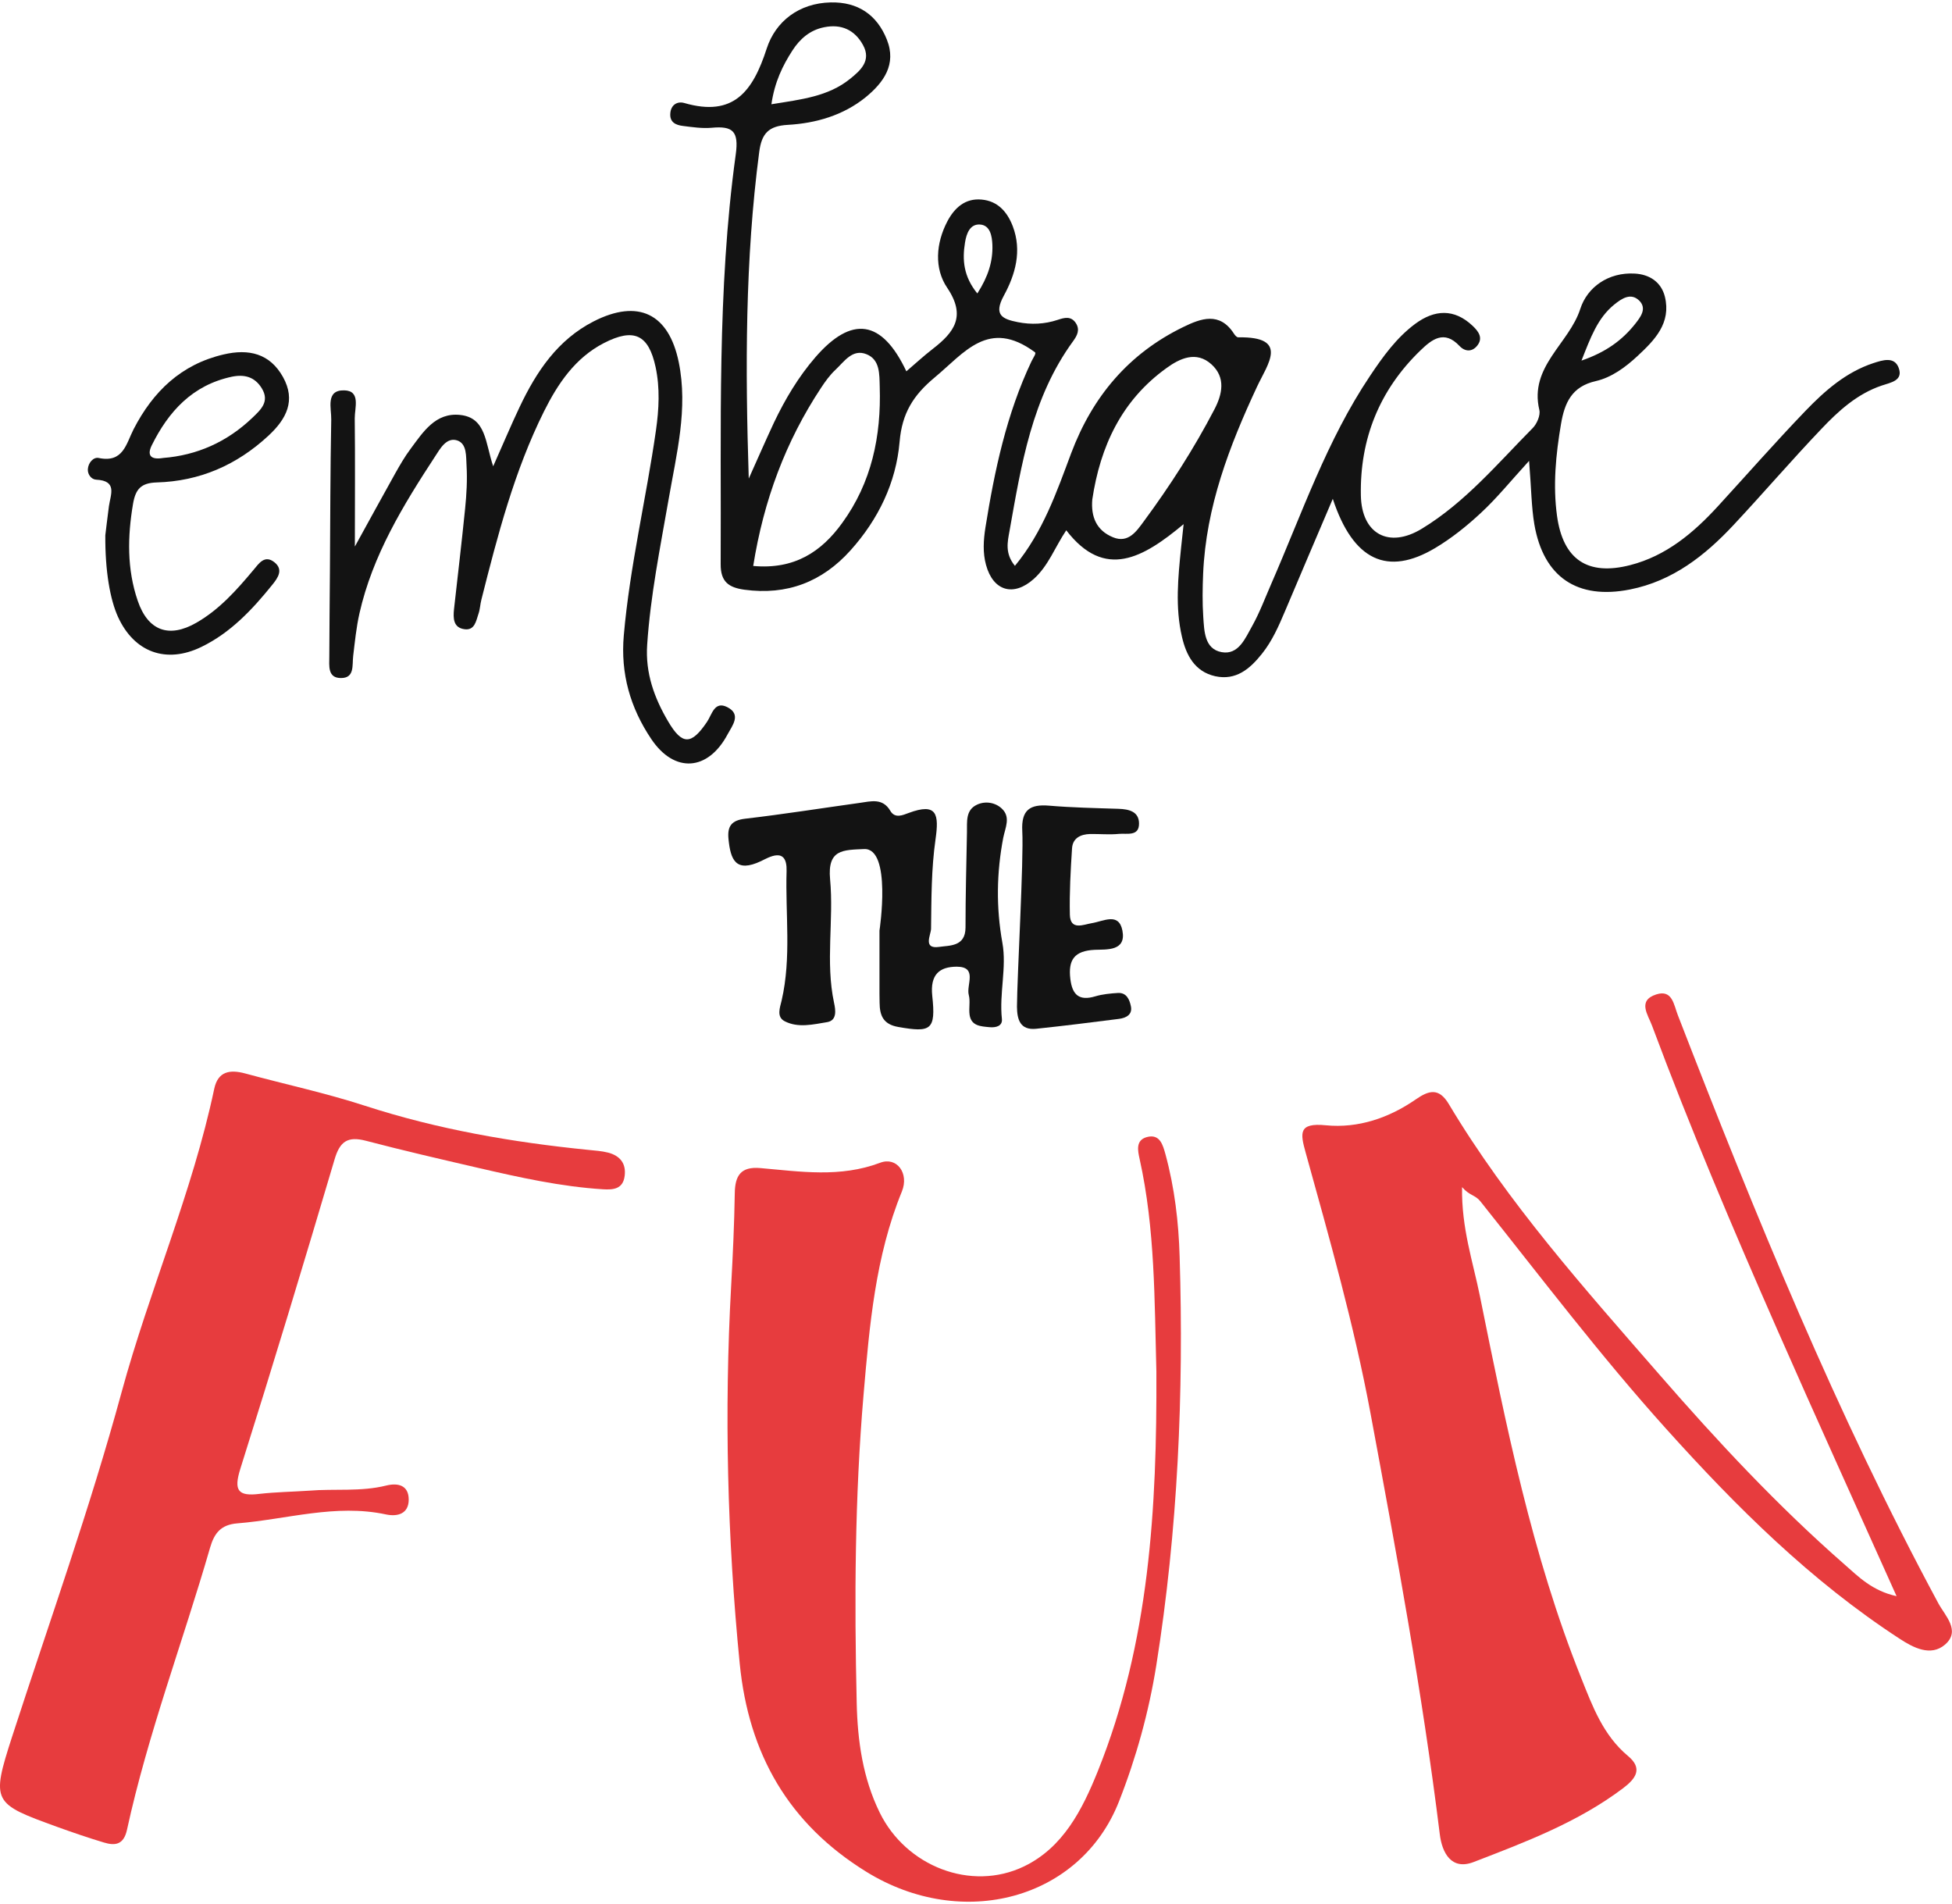 <svg enable-background="new 0 0 162 158" viewBox="0 0 162 158" xmlns="http://www.w3.org/2000/svg"><path d="m157.4 132.44c-3.4-7.58-6.7-14.83-9.9-22.11-3.66-8.33-7.22-16.71-10.4-25.24-.33-.89-1.23-2.07.36-2.58 1.34-.43 1.45.87 1.79 1.73 6.44 16.61 13.16 33.09 21.62 48.8.55 1.02 1.88 2.27.55 3.42-1.19 1.02-2.64.25-3.77-.49-7.36-4.79-13.52-10.91-19.36-17.4-5.45-6.05-10.36-12.53-15.43-18.89-.43-.54-.91-.47-1.52-1.18-.06 3.41.91 6.21 1.48 9.04 2.17 10.72 4.31 21.46 8.4 31.67.95 2.38 1.83 4.77 3.89 6.49 1.24 1.03.67 1.86-.4 2.67-3.75 2.83-8.1 4.47-12.41 6.13-1.84.71-2.62-.75-2.81-2.31-1.45-11.74-3.6-23.36-5.76-34.98-1.36-7.29-3.39-14.43-5.37-21.57-.45-1.62-.62-2.5 1.68-2.27 2.67.26 5.22-.6 7.46-2.15 1.07-.74 1.91-1 2.74.39 4.9 8.2 11.25 15.29 17.48 22.45 4.82 5.54 9.82 10.9 15.35 15.74 1.18 1.04 2.32 2.2 4.33 2.64z" fill="#e73c3e"/><path d="m85.87 29.21c-3.83-2.81-5.83.06-8.3 2.11-1.78 1.48-2.71 2.97-2.91 5.33-.29 3.4-1.77 6.45-4.07 9.01-2.35 2.62-5.27 3.75-8.81 3.27-1.3-.18-1.98-.65-1.97-2.12.06-11.34-.31-22.71 1.25-33.99.27-1.94-.25-2.38-1.99-2.22-.79.07-1.6-.05-2.39-.15-.59-.07-1.11-.3-1.05-1.04.05-.73.6-1.03 1.17-.86 4.09 1.18 5.68-.97 6.83-4.52.73-2.25 2.67-3.77 5.31-3.83 2.25-.05 3.84 1.02 4.66 3.08.83 2.07-.28 3.58-1.76 4.79-1.85 1.5-4.13 2.16-6.46 2.29-1.61.09-2.17.73-2.37 2.24-1.18 8.97-1.16 17.98-.87 27.11.7-1.55 1.37-3.1 2.09-4.64.93-1.95 2.03-3.8 3.45-5.44 3.01-3.46 5.51-3.12 7.54 1.18.75-.64 1.44-1.28 2.19-1.86 1.77-1.37 2.8-2.7 1.2-5.07-1.09-1.61-.94-3.69.01-5.51.59-1.12 1.48-1.94 2.85-1.81 1.33.12 2.12 1.01 2.58 2.21.78 2.05.21 4.02-.74 5.76-.89 1.63-.09 1.95 1.16 2.2 1.11.22 2.22.17 3.31-.19.54-.18 1.1-.34 1.5.26.37.56.12 1.04-.23 1.52-3.42 4.69-4.29 10.24-5.27 15.74-.16.89-.4 1.86.45 2.89 2.33-2.82 3.46-6.12 4.67-9.35 1.77-4.7 4.77-8.26 9.29-10.46 1.47-.72 3.03-1.3 4.22.55.08.13.24.31.36.3 4.25-.07 2.43 2.22 1.56 4.08-2.31 4.94-4.24 9.99-4.48 15.52-.05 1.19-.07 2.4.01 3.59.08 1.18.1 2.67 1.52 2.93 1.41.26 1.97-1.16 2.54-2.17.62-1.11 1.07-2.32 1.58-3.49 2.55-5.84 4.61-11.91 8.2-17.26 1.07-1.6 2.19-3.16 3.75-4.32 1.6-1.18 3.23-1.29 4.77.17.5.47.89 1.02.36 1.66-.42.51-1 .49-1.46 0-1.27-1.35-2.29-.54-3.25.39-3.39 3.28-5.02 7.33-4.93 12.02.06 3.19 2.32 4.43 5.06 2.76 3.59-2.18 6.28-5.4 9.2-8.35.35-.35.66-1.07.55-1.51-.85-3.6 2.47-5.49 3.4-8.38.58-1.8 2.33-3.06 4.53-2.93 1.21.07 2.18.69 2.49 1.91.54 2.2-.85 3.61-2.27 4.93-1 .93-2.15 1.78-3.46 2.08-2 .45-2.59 1.8-2.89 3.56-.43 2.54-.68 5.08-.33 7.63.5 3.61 2.53 4.99 6.07 4.08 2.97-.76 5.23-2.65 7.26-4.86 2.43-2.65 4.8-5.35 7.29-7.94 1.61-1.67 3.36-3.21 5.63-3.96.77-.25 1.74-.57 2.1.38.41 1.08-.67 1.23-1.4 1.48-2.04.69-3.59 2.1-5.01 3.6-2.48 2.6-4.82 5.33-7.28 7.96-2.38 2.55-5.07 4.66-8.6 5.36-4.37.87-7.18-1.02-7.94-5.39-.25-1.47-.25-2.98-.44-5.28-1.56 1.71-2.69 3.11-4 4.32-1.16 1.08-2.43 2.1-3.79 2.91-3.96 2.36-6.81 1.05-8.5-4.08-1.39 3.26-2.68 6.28-3.96 9.31-.53 1.25-1.07 2.49-1.93 3.56-.99 1.24-2.14 2.22-3.86 1.85-1.71-.38-2.42-1.75-2.77-3.28-.57-2.45-.32-4.92-.07-7.39.05-.46.1-.93.21-1.95-3.35 2.79-6.54 4.67-9.74.51-.94 1.4-1.48 2.95-2.7 4.04-1.68 1.5-3.37 1-3.96-1.17-.28-1.02-.21-2.06-.05-3.09.76-4.74 1.75-9.42 3.82-13.79.18-.37.44-.69.27-.78zm-23.36 17.75c3.43.31 5.66-1.18 7.38-3.56 2.45-3.36 3.25-7.22 3.12-11.31-.03-1.04.03-2.25-1.1-2.7-1.17-.47-1.85.62-2.58 1.3-.46.43-.84.96-1.19 1.49-2.94 4.45-4.76 9.33-5.63 14.78zm28.14-5.51c-.12 1.44.35 2.57 1.72 3.13 1.28.53 1.97-.53 2.54-1.3 2.18-2.95 4.17-6.04 5.87-9.3.67-1.28.96-2.66-.24-3.75-1.26-1.14-2.63-.49-3.73.31-3.73 2.68-5.5 6.5-6.16 10.91zm-26.63-32.8c2.48-.4 4.71-.64 6.52-2.1.84-.68 1.81-1.5 1.08-2.82-.69-1.25-1.8-1.76-3.22-1.47-1.17.23-2.01.96-2.63 1.92-.82 1.27-1.48 2.62-1.75 4.47zm67.23 21.27c2.03-.7 3.38-1.69 4.46-3.05.43-.55.98-1.25.36-1.9-.71-.73-1.48-.2-2.1.3-1.39 1.13-1.96 2.73-2.72 4.65zm-50.14-5.57c.9-1.4 1.3-2.67 1.25-4.04-.03-.7-.17-1.62-1.02-1.68-.83-.06-1.13.73-1.25 1.48-.24 1.45-.13 2.82 1.02 4.24z" fill="#131313"/><path d="m25.62 123.69c2.14-.18 4.32.1 6.44-.43.98-.24 1.86-.02 1.86 1.17 0 1.18-.93 1.43-1.88 1.23-4.19-.9-8.24.41-12.35.74-1.35.11-1.9.8-2.25 2-2.26 7.82-5.16 15.45-6.9 23.42-.27 1.24-.97 1.35-1.92 1.06-1.3-.39-2.58-.83-3.86-1.29-5.36-1.95-5.53-2.01-3.74-7.54 3.08-9.49 6.45-18.9 9.07-28.53 2.31-8.48 5.87-16.56 7.69-25.18.31-1.46 1.31-1.61 2.57-1.27 3.31.9 6.68 1.62 9.94 2.68 6.04 1.96 12.23 3.03 18.53 3.66.56.06 1.12.09 1.66.23.97.26 1.5.89 1.36 1.94-.14 1.09-.95 1.15-1.79 1.1-3.52-.22-6.96-.99-10.38-1.78-3.11-.72-6.23-1.44-9.32-2.25-1.48-.38-2.14.04-2.58 1.54-2.54 8.58-5.13 17.14-7.82 25.67-.57 1.81-.21 2.32 1.61 2.09 1.34-.15 2.71-.17 4.06-.26z" fill="#e73c3e"/><path d="m95.97 113.81c-.16-5.91-.1-11.83-1.39-17.64-.15-.68-.35-1.56.59-1.82 1.1-.3 1.34.67 1.55 1.41.76 2.79 1.1 5.65 1.18 8.52.35 11.36-.15 22.68-1.94 33.92-.62 3.87-1.67 7.66-3.1 11.29-3.2 8.12-12.99 10.74-20.96 5.82-6.46-3.99-9.77-9.78-10.51-17.28-1.03-10.44-1.29-20.88-.71-31.35.14-2.55.26-5.11.3-7.66.02-1.48.5-2.24 2.12-2.1 3.32.29 6.63.81 9.94-.44 1.4-.53 2.42.88 1.81 2.38-2.21 5.4-2.69 11.14-3.18 16.84-.73 8.52-.77 17.07-.57 25.62.07 3.13.51 6.23 1.91 9.08 2.18 4.45 7.58 6.58 11.98 4.46 3.23-1.56 4.82-4.67 6.12-7.9 4.29-10.67 4.91-21.86 4.86-33.15z" fill="#e73c3e"/><g fill="#131313"><path d="m29.45 45.35c1.29-2.34 2.31-4.21 3.35-6.07.39-.69.79-1.39 1.27-2.03 1.05-1.41 2.07-3.04 4.12-2.82 2.16.23 2.08 2.3 2.74 4.26.84-1.88 1.48-3.42 2.2-4.93 1.39-2.93 3.15-5.57 6.15-7.1 3.68-1.87 6.22-.65 7.05 3.39.79 3.87-.19 7.62-.84 11.38-.7 4.01-1.51 8-1.78 12.07-.16 2.35.59 4.41 1.74 6.36 1.17 1.99 1.93 1.96 3.23.03.41-.61.61-1.75 1.67-1.22 1.2.6.43 1.53.04 2.25-1.63 3.07-4.42 3.26-6.34.4-1.74-2.59-2.56-5.42-2.28-8.6.5-5.74 1.86-11.34 2.67-17.02.25-1.75.34-3.5-.03-5.24-.58-2.7-1.8-3.28-4.3-1.99-2.38 1.23-3.81 3.36-4.96 5.66-2.47 4.96-3.85 10.29-5.2 15.63-.1.39-.11.8-.24 1.17-.2.59-.31 1.39-1.15 1.28-.94-.12-.96-.9-.88-1.67.31-2.78.64-5.55.92-8.33.12-1.19.19-2.39.12-3.58-.05-.75.05-1.82-.79-2.09-.87-.27-1.4.68-1.8 1.3-2.67 4.08-5.21 8.23-6.3 13.06-.26 1.16-.38 2.36-.52 3.54-.09.77.13 1.82-1.01 1.82-1.13 0-.97-1.02-.97-1.8.01-2.32.03-4.63.05-6.95.03-4.23.03-8.47.11-12.7.02-.92-.49-2.46 1.08-2.42 1.39.03.86 1.47.87 2.33.04 3.36.01 6.72.01 10.63z"/><path d="m71.71 70.45c-1.73.08-3.05.01-2.82 2.5.32 3.4-.4 6.85.33 10.26.13.59.26 1.46-.57 1.6-1.16.19-2.41.5-3.52-.07-.71-.36-.4-1.13-.26-1.73.82-3.56.3-7.16.41-10.74.06-2.09-1.51-1.11-2.12-.82-2.1.99-2.53-.11-2.7-1.82-.11-1.07.24-1.57 1.4-1.7 3.17-.37 6.32-.87 9.48-1.31.94-.13 1.91-.43 2.55.66.39.67 1.06.34 1.51.18 2.4-.9 2.53.14 2.24 2.19-.35 2.44-.34 4.94-.37 7.41-.01.51-.7 1.7.66 1.51.88-.13 2.19-.01 2.2-1.6 0-2.63.07-5.27.12-7.9.02-.87-.14-1.86.85-2.31.68-.31 1.5-.18 2.04.33.76.71.29 1.58.12 2.43-.55 2.89-.6 5.76-.07 8.71.37 2.04-.27 4.2-.04 6.32.06.59-.5.73-1.03.68-.72-.07-1.51-.09-1.65-1.02-.08-.55.07-1.14-.07-1.66-.22-.83.77-2.34-1.01-2.34-1.41.01-2.21.64-2.02 2.42.31 2.85-.11 3.06-2.83 2.58-1.25-.22-1.53-.96-1.54-2.01 0-.24-.01-.48-.01-.72 0-1.76 0-3.51 0-5.27.01-.02 1.03-6.86-1.28-6.76z"/><path d="m8.74 44.42c.05-.37.16-1.4.3-2.42.14-.98.72-2.11-1.06-2.2-.39-.02-.71-.42-.69-.86.03-.54.46-1.03.9-.94 2.04.43 2.28-1.18 2.9-2.39 1.61-3.12 3.94-5.38 7.47-6.2 2.09-.49 3.84-.08 4.93 1.88 1.07 1.93.3 3.46-1.21 4.86-2.63 2.44-5.71 3.78-9.27 3.88-1.32.04-1.76.56-1.97 1.78-.46 2.72-.51 5.41.39 8.04.85 2.49 2.59 3.13 4.87 1.82 1.9-1.09 3.33-2.7 4.72-4.36.45-.53.93-1.31 1.75-.66.77.61.3 1.29-.17 1.87-1.66 2.06-3.46 3.98-5.89 5.16-2.93 1.42-5.58.44-6.92-2.5-.66-1.46-1.07-3.82-1.05-6.76zm4.79-6.42c2.81-.22 5.31-1.32 7.42-3.34.71-.68 1.45-1.35.77-2.45-.58-.94-1.43-1.17-2.49-.95-3.26.7-5.25 2.88-6.65 5.72-.41.86 0 1.18.95 1.02z"/><path d="m84.84 68.95c-.09-1.74.63-2.24 2.24-2.1 1.91.16 3.82.2 5.74.26.87.03 1.71.22 1.71 1.23 0 1.08-1.01.79-1.66.85-.79.08-1.59 0-2.39.01-.8.02-1.46.34-1.51 1.2-.12 1.83-.22 3.66-.18 5.49.03 1.35 1.14.82 1.81.71.99-.16 2.25-.92 2.55.61.34 1.73-1.32 1.56-2.29 1.6-1.71.08-2.22.84-2.03 2.42.16 1.32.73 1.84 2.07 1.44.6-.18 1.25-.24 1.88-.28.72-.04.96.56 1.07 1.08.16.71-.38.99-.98 1.07-2.29.29-4.57.58-6.87.82-1.34.14-1.59-.77-1.6-1.83.01-2.47.57-12.2.44-14.58z"/></g></svg>